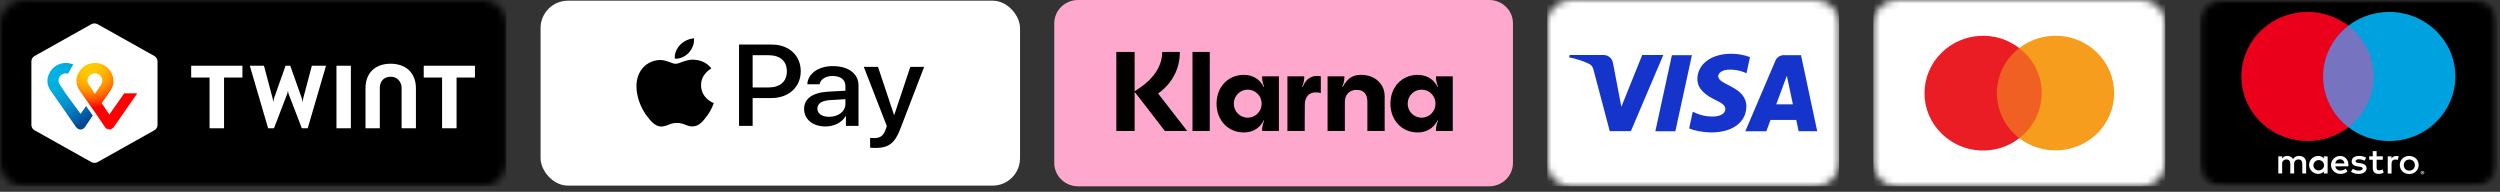 <svg width="365" height="28" viewBox="0 0 365 28" fill="none" xmlns="http://www.w3.org/2000/svg">
<rect x="0" y="0" width="365" height="28" fill="#333333" stroke="none"/>
<mask id="mask0_1271_4047" style="mask-type:luminance" maskUnits="userSpaceOnUse" x="0" y="0" width="74" height="28">
<path d="M70.445 0H3.479C1.558 0 0 1.522 0 3.4V23.8C0 25.678 1.558 27.2 3.479 27.2H70.445C72.367 27.2 73.924 25.678 73.924 23.8V3.4C73.924 1.522 72.367 0 70.445 0Z" fill="white"/>
</mask>
<g mask="url(#mask0_1271_4047)">
<path d="M72.896 0H1.028C0.46 0 0 0.447 0 0.998V26.202C0 26.753 0.46 27.2 1.028 27.2H72.896C73.464 27.2 73.924 26.753 73.924 26.202V0.998C73.924 0.447 73.464 0 72.896 0Z" fill="black"/>
<path d="M22.999 18.279C22.99 18.424 22.948 18.564 22.873 18.69C22.798 18.815 22.694 18.922 22.569 19.001L14.221 23.681C14.088 23.746 13.941 23.78 13.791 23.78C13.642 23.78 13.495 23.746 13.362 23.681L5.013 19.001C4.887 18.922 4.784 18.815 4.709 18.69C4.634 18.564 4.591 18.424 4.583 18.279V8.92C4.591 8.775 4.634 8.634 4.709 8.509C4.784 8.383 4.887 8.277 5.013 8.197L13.362 3.518C13.495 3.452 13.642 3.418 13.791 3.418C13.941 3.418 14.088 3.452 14.221 3.518L22.569 8.197C22.694 8.277 22.798 8.383 22.873 8.509C22.948 8.634 22.99 8.775 22.999 8.92V18.279ZM69.342 9.594H61.864V11.319H64.544V18.73H66.66V11.319H69.342V9.594ZM35.393 9.594H27.913V11.319H30.596V18.73H32.711V11.319H35.393V9.594ZM57.025 9.304C54.674 9.304 53.364 10.761 53.364 12.868V18.73H55.455V12.824C55.455 11.905 56.017 11.201 57.048 11.201C58.079 11.201 58.634 12.038 58.634 12.824V18.73H60.725V12.868C60.725 10.761 59.371 9.304 57.02 9.304H57.025ZM49.124 9.594V18.73H51.226V9.594H49.124ZM42.036 13.214L42.105 13.62L44.068 18.73H44.925L47.6 9.594H45.531L44.258 14.393L44.182 14.908L44.079 14.393L42.376 9.594H41.694L39.991 14.393L39.888 14.908L39.813 14.393L38.539 9.594H36.471L39.146 18.73H40.002L41.965 13.62L42.036 13.214Z" fill="white"/>
<path d="M18.137 13.622L15.962 16.72L14.846 15.06L16.135 13.195C16.374 12.861 16.884 11.95 16.293 10.699C16.078 10.25 15.735 9.87 15.306 9.604C14.876 9.338 14.377 9.197 13.867 9.197C13.358 9.197 12.858 9.338 12.428 9.604C11.998 9.87 11.656 10.25 11.441 10.699C11.234 11.083 11.138 11.515 11.164 11.948C11.19 12.381 11.337 12.799 11.588 13.157C11.588 13.157 12.299 14.175 12.899 15.034L13.863 16.387L15.322 18.549C15.395 18.653 15.49 18.74 15.603 18.802C15.716 18.865 15.842 18.9 15.971 18.907C16.361 18.907 16.598 18.57 16.628 18.529L20.041 13.623L18.137 13.622ZM13.853 13.702C13.853 13.702 13.283 12.863 12.913 12.276C12.819 12.116 12.772 11.936 12.772 11.752C12.773 11.568 12.824 11.388 12.919 11.229C13.014 11.071 13.151 10.939 13.314 10.848C13.479 10.756 13.665 10.708 13.853 10.708C14.043 10.708 14.228 10.756 14.393 10.848C14.556 10.939 14.693 11.071 14.788 11.229C14.883 11.388 14.934 11.568 14.934 11.752C14.936 11.936 14.887 12.116 14.794 12.276C14.431 12.862 13.863 13.702 13.863 13.702H13.853Z" fill="url(#paint0_radial_1271_4047)"/>
<path d="M11.761 16.621L9.623 13.705C9.623 13.705 9.053 12.863 8.683 12.277C8.588 12.118 8.539 11.937 8.54 11.753C8.54 11.569 8.59 11.389 8.686 11.23C8.781 11.071 8.918 10.939 9.082 10.848C9.247 10.757 9.434 10.71 9.623 10.711C9.728 10.71 9.834 10.724 9.935 10.752L10.691 9.411C10.052 9.14 9.329 9.123 8.678 9.364C8.026 9.604 7.497 10.083 7.205 10.698C6.998 11.082 6.902 11.514 6.928 11.947C6.953 12.38 7.1 12.797 7.352 13.156L11.089 18.533C11.121 18.579 11.358 18.918 11.756 18.918C11.889 18.911 12.018 18.873 12.132 18.807C12.246 18.741 12.342 18.649 12.412 18.54L13.54 16.87L12.572 15.484L11.761 16.621Z" fill="url(#paint1_radial_1271_4047)"/>
</g>
<rect x="78.924" y="0.1" width="70" height="27" rx="4" fill="white"/>
<path d="M100.598 7.663C100.106 8.203 99.318 8.63 98.531 8.569C98.432 7.838 98.818 7.062 99.269 6.582C99.761 6.026 100.623 5.631 101.32 5.6C101.402 6.361 101.082 7.107 100.598 7.663ZM101.312 8.713C100.171 8.652 99.195 9.315 98.654 9.315C98.104 9.315 97.275 8.744 96.373 8.759C95.2 8.774 94.109 9.391 93.51 10.373C92.279 12.336 93.19 15.244 94.379 16.843C94.962 17.634 95.659 18.502 96.578 18.472C97.448 18.441 97.792 17.946 98.842 17.946C99.901 17.946 100.204 18.472 101.123 18.456C102.075 18.441 102.674 17.665 103.256 16.873C103.921 15.975 104.191 15.1 104.208 15.054C104.191 15.039 102.37 14.392 102.354 12.443C102.337 10.814 103.789 10.038 103.855 9.992C103.035 8.866 101.755 8.744 101.312 8.713ZM107.9 6.506V18.373H109.885V14.316H112.633C115.144 14.316 116.908 12.717 116.908 10.403C116.908 8.089 115.177 6.506 112.699 6.506H107.9ZM109.885 8.059H112.174C113.897 8.059 114.881 8.911 114.881 10.411C114.881 11.91 113.897 12.77 112.166 12.77H109.885V8.059ZM120.534 18.464C121.781 18.464 122.938 17.878 123.463 16.949H123.504V18.373H125.341V12.466C125.341 10.753 123.865 9.65 121.592 9.65C119.484 9.65 117.925 10.768 117.868 12.306H119.656C119.804 11.575 120.534 11.096 121.535 11.096C122.749 11.096 123.43 11.621 123.43 12.588V13.242L120.952 13.379C118.647 13.509 117.4 14.384 117.4 15.906C117.4 17.444 118.688 18.464 120.534 18.464ZM121.067 17.056C120.009 17.056 119.336 16.584 119.336 15.861C119.336 15.115 119.984 14.681 121.223 14.613L123.43 14.483V15.153C123.43 16.264 122.413 17.056 121.067 17.056ZM127.794 21.6C129.731 21.6 130.641 20.915 131.437 18.837L134.924 9.764H132.906L130.567 16.774H130.526L128.188 9.764H126.113L129.476 18.403L129.296 18.928C128.992 19.819 128.5 20.162 127.622 20.162C127.466 20.162 127.163 20.146 127.04 20.131V21.554C127.155 21.585 127.647 21.6 127.794 21.6Z" fill="black"/>
<path d="M217.412 0H157.403C155.481 0 153.924 1.522 153.924 3.4V23.8C153.924 25.678 155.481 27.2 157.403 27.2H217.412C219.333 27.2 220.891 25.678 220.891 23.8V3.4C220.891 1.522 219.333 0 217.412 0Z" fill="#FFA8CD"/>
<path d="M154.795 13.463C154.795 7.985 154.795 5.245 156.17 3.294C156.708 2.531 157.385 1.87 158.165 1.344C160.162 -1.55889e-07 162.965 0 168.57 0H206.492C212.097 0 214.9 -1.55889e-07 216.896 1.344C217.678 1.87 218.354 2.531 218.892 3.294C220.268 5.245 220.268 7.985 220.268 13.463C220.268 18.942 220.268 21.681 218.892 23.632C218.354 24.395 217.678 25.056 216.896 25.582C214.9 26.926 212.097 26.926 206.492 26.926H168.57C162.965 26.926 160.162 26.926 158.165 25.582C157.385 25.056 156.708 24.395 156.17 23.632C154.795 21.681 154.795 18.942 154.795 13.463Z" fill="#FFA8CD"/>
<path d="M207.553 17.178C206.41 17.178 205.52 16.255 205.52 15.134C205.52 14.013 206.41 13.089 207.553 13.089C208.695 13.089 209.585 14.013 209.585 15.134C209.585 16.255 208.695 17.178 207.553 17.178ZM206.982 19.337C207.955 19.337 209.199 18.975 209.888 17.557L209.955 17.59C209.653 18.365 209.653 18.826 209.653 18.942V19.123H212.105V11.144H209.653V11.325C209.653 11.441 209.653 11.902 209.955 12.677L209.888 12.71C209.199 11.292 207.955 10.93 206.982 10.93C204.646 10.93 203 12.743 203 15.134C203 17.524 204.646 19.337 206.982 19.337ZM198.733 10.93C197.624 10.93 196.75 11.309 196.045 12.71L195.978 12.677C196.28 11.902 196.28 11.441 196.28 11.325V11.144H193.827V19.123H196.348V14.919C196.348 13.815 197.002 13.122 198.061 13.122C199.119 13.122 199.64 13.716 199.64 14.903V19.123H202.16V14.046C202.16 12.232 200.715 10.93 198.733 10.93ZM190.182 12.71L190.114 12.677C190.417 11.902 190.417 11.441 190.417 11.325V11.144H187.965V19.123H190.484L190.502 15.282C190.502 14.161 191.106 13.485 192.097 13.485C192.366 13.485 192.584 13.518 192.837 13.584V11.144C191.728 10.913 190.736 11.325 190.182 12.71ZM182.169 17.178C181.026 17.178 180.136 16.255 180.136 15.134C180.136 14.013 181.026 13.089 182.169 13.089C183.311 13.089 184.201 14.013 184.201 15.134C184.201 16.255 183.311 17.178 182.169 17.178ZM181.598 19.337C182.572 19.337 183.815 18.975 184.504 17.557L184.571 17.59C184.268 18.365 184.268 18.826 184.268 18.942V19.123H186.721V11.144H184.268V11.325C184.268 11.441 184.268 11.902 184.571 12.677L184.504 12.71C183.815 11.292 182.572 10.93 181.598 10.93C179.262 10.93 177.616 12.743 177.616 15.134C177.616 17.524 179.262 19.337 181.598 19.337ZM174.105 19.123H176.625V7.583H174.105V19.123ZM172.257 7.583H169.687C169.687 9.644 168.393 11.49 166.427 12.809L165.655 13.337V7.583H162.983V19.123H165.655V13.403L170.073 19.123H173.332L169.082 13.65C171.014 12.282 172.274 10.155 172.257 7.583Z" fill="black"/>
<mask id="mask1_1271_4047" style="mask-type:luminance" maskUnits="userSpaceOnUse" x="225" y="0" width="44" height="28">
<path d="M265.028 0H229.371C227.449 0 225.892 1.522 225.892 3.4V23.8C225.892 25.678 227.449 27.2 229.371 27.2H265.028C266.949 27.2 268.507 25.678 268.507 23.8V3.4C268.507 1.522 266.949 0 265.028 0Z" fill="white"/>
</mask>
<g mask="url(#mask1_1271_4047)">
<path d="M225.892 0H268.507V27.2H225.892V0Z" fill="white"/>
<path d="M242.831 8.055L238.111 19.145H235.023L232.679 10.284C232.541 9.74 232.413 9.541 231.986 9.311C231.272 8.945 230.111 8.578 229.089 8.369L229.163 8.034H234.137C234.777 8.034 235.342 8.453 235.491 9.175L236.716 15.598L239.763 8.034H242.842L242.831 8.055ZM254.967 15.535C254.967 12.606 250.832 12.439 250.865 11.131C250.865 10.734 251.259 10.305 252.101 10.19C253.091 10.099 254.089 10.273 254.987 10.692L255.498 8.338C254.624 8.016 253.696 7.849 252.761 7.846C249.873 7.846 247.84 9.353 247.818 11.518C247.797 13.119 249.267 14.008 250.375 14.552C251.525 15.086 251.908 15.441 251.898 15.922C251.898 16.665 250.993 17 250.151 17.011C248.67 17.031 247.818 16.623 247.145 16.31L246.614 18.747C247.295 19.05 248.552 19.323 249.863 19.333C252.942 19.333 254.956 17.847 254.967 15.535ZM262.605 19.155H265.312L262.946 8.055H260.453C259.888 8.055 259.409 8.369 259.206 8.871L254.817 19.166H257.885L258.493 17.513H262.253L262.605 19.166V19.155ZM259.334 15.222L260.88 11.047L261.763 15.232H259.345L259.334 15.222ZM247.019 8.055L244.6 19.166H241.681L244.099 8.055H247.019Z" fill="#1434CB"/>
</g>
<mask id="mask2_1271_4047" style="mask-type:luminance" maskUnits="userSpaceOnUse" x="273" y="0" width="44" height="28">
<path d="M312.644 0H276.986C275.065 0 273.507 1.522 273.507 3.4V23.8C273.507 25.678 275.065 27.2 276.986 27.2H312.644C314.565 27.2 316.122 25.678 316.122 23.8V3.4C316.122 1.522 314.565 0 312.644 0Z" fill="white"/>
</mask>
<g mask="url(#mask2_1271_4047)">
<path d="M273.507 0H316.122V27.2H273.507V0Z" fill="white"/>
<path d="M290.692 20.18H298.939V7.009H290.692V20.17V20.18Z" fill="#F06022"/>
<path d="M291.545 13.6C291.541 12.331 291.834 11.077 292.401 9.936C292.968 8.795 293.794 7.798 294.816 7.02C293.169 5.747 291.103 5.113 289.01 5.238C286.919 5.363 284.946 6.239 283.47 7.7C282.678 8.473 282.051 9.393 281.623 10.405C281.193 11.418 280.974 12.504 280.974 13.6C280.974 14.696 281.193 15.782 281.623 16.794C282.051 17.807 282.678 18.727 283.47 19.5C284.946 20.96 286.919 21.836 289.01 21.962C291.103 22.087 293.169 21.453 294.816 20.18C293.799 19.397 292.977 18.399 292.411 17.259C291.845 16.119 291.547 14.868 291.545 13.6Z" fill="#EA1D25"/>
<path d="M308.666 13.6C308.666 15.818 307.771 17.942 306.174 19.511C304.684 20.956 302.713 21.82 300.624 21.944C298.533 22.067 296.47 21.44 294.816 20.18C295.83 19.396 296.651 18.397 297.218 17.258C297.785 16.118 298.081 14.868 298.087 13.6C298.088 12.331 297.794 11.078 297.227 9.938C296.661 8.797 295.836 7.799 294.816 7.02C296.462 5.743 298.529 5.105 300.625 5.228C302.719 5.352 304.695 6.228 306.174 7.689C306.966 8.463 307.596 9.385 308.024 10.399C308.451 11.414 308.67 12.502 308.666 13.6Z" fill="#F79D1D"/>
</g>
<mask id="mask3_1271_4047" style="mask-type:luminance" maskUnits="userSpaceOnUse" x="321" y="0" width="44" height="28">
<path d="M361.129 0H324.602C322.681 0 321.123 1.522 321.123 3.4V23.8C321.123 25.678 322.681 27.2 324.602 27.2H361.129C363.05 27.2 364.607 25.678 364.607 23.8V3.4C364.607 1.522 363.05 0 361.129 0Z" fill="white"/>
</mask>
<g mask="url(#mask3_1271_4047)">
<mask id="mask4_1271_4047" style="mask-type:luminance" maskUnits="userSpaceOnUse" x="321" y="0" width="44" height="28">
<path d="M364.607 0H321.123V27.2H364.607V0Z" fill="white"/>
</mask>
<g mask="url(#mask4_1271_4047)">
<path d="M323.353 0H362.377C363.609 0 364.607 0.974 364.607 2.176V25.024C364.607 26.226 363.609 27.2 362.377 27.2H323.353C322.121 27.2 321.123 26.226 321.123 25.024V2.176C321.123 0.974 322.121 0 323.353 0Z" fill="black"/>
<path d="M336.696 25.328V23.758C336.705 23.626 336.686 23.494 336.639 23.37C336.593 23.246 336.519 23.134 336.424 23.04C336.328 22.946 336.214 22.873 336.087 22.826C335.961 22.778 335.825 22.758 335.691 22.766C335.513 22.754 335.336 22.79 335.177 22.868C335.02 22.946 334.885 23.064 334.789 23.211C334.702 23.069 334.577 22.953 334.428 22.874C334.279 22.796 334.111 22.759 333.941 22.766C333.794 22.758 333.647 22.789 333.516 22.854C333.383 22.919 333.272 23.017 333.19 23.137V22.828H332.632V25.328H333.195V23.944C333.184 23.858 333.19 23.77 333.216 23.688C333.243 23.605 333.287 23.529 333.348 23.466C333.408 23.402 333.481 23.352 333.564 23.32C333.647 23.288 333.735 23.274 333.824 23.279C334.194 23.279 334.382 23.514 334.382 23.938V25.328H334.945V23.944C334.933 23.858 334.941 23.771 334.968 23.689C334.995 23.607 335.039 23.531 335.1 23.468C335.159 23.404 335.233 23.355 335.314 23.322C335.396 23.289 335.485 23.274 335.573 23.279C335.953 23.279 336.137 23.514 336.137 23.938V25.328H336.696ZM339.835 24.08V22.831H339.272V23.135C339.177 23.015 339.054 22.92 338.915 22.856C338.775 22.793 338.621 22.762 338.467 22.768C338.111 22.768 337.771 22.906 337.519 23.152C337.268 23.397 337.126 23.73 337.126 24.077C337.126 24.424 337.268 24.757 337.519 25.003C337.771 25.248 338.111 25.386 338.467 25.386C338.621 25.392 338.775 25.361 338.915 25.298C339.054 25.234 339.177 25.139 339.272 25.019V25.323H339.83L339.835 24.08ZM337.762 24.08C337.771 23.932 337.824 23.791 337.914 23.672C338.005 23.554 338.127 23.464 338.27 23.413C338.412 23.363 338.566 23.354 338.713 23.388C338.861 23.422 338.994 23.497 339.098 23.604C339.203 23.711 339.272 23.845 339.299 23.991C339.326 24.136 339.308 24.285 339.248 24.421C339.19 24.557 339.091 24.673 338.964 24.754C338.839 24.836 338.69 24.88 338.54 24.881C338.433 24.883 338.327 24.864 338.228 24.824C338.13 24.784 338.04 24.724 337.967 24.649C337.894 24.574 337.837 24.484 337.8 24.386C337.763 24.288 337.749 24.184 337.756 24.08H337.762ZM351.756 22.771C351.94 22.77 352.123 22.804 352.294 22.87C352.456 22.934 352.604 23.028 352.731 23.148C352.854 23.266 352.953 23.408 353.02 23.564C353.16 23.9 353.16 24.275 353.02 24.611C352.953 24.767 352.855 24.909 352.731 25.027C352.604 25.147 352.456 25.241 352.294 25.305C351.94 25.439 351.547 25.439 351.194 25.305C351.031 25.241 350.883 25.147 350.759 25.027C350.635 24.908 350.538 24.767 350.472 24.611C350.333 24.275 350.333 23.9 350.472 23.564C350.538 23.408 350.635 23.267 350.759 23.148C350.883 23.028 351.031 22.934 351.194 22.87C351.371 22.799 351.56 22.762 351.751 22.763L351.756 22.771ZM351.756 23.294C351.648 23.293 351.539 23.313 351.438 23.352C351.342 23.389 351.255 23.446 351.183 23.517C351.108 23.592 351.052 23.681 351.014 23.779C350.931 23.988 350.931 24.219 351.014 24.428C351.052 24.525 351.108 24.614 351.183 24.69C351.255 24.761 351.342 24.817 351.438 24.855C351.642 24.933 351.869 24.933 352.073 24.855C352.174 24.818 352.264 24.762 352.342 24.69C352.415 24.614 352.474 24.525 352.511 24.428C352.593 24.219 352.593 23.988 352.511 23.779C352.474 23.681 352.415 23.592 352.342 23.517C352.264 23.444 352.174 23.388 352.073 23.352C351.972 23.307 351.863 23.282 351.751 23.279L351.756 23.294ZM342.867 24.08C342.867 23.294 342.368 22.771 341.652 22.771C341.296 22.776 340.957 22.918 340.708 23.167C340.46 23.416 340.324 23.751 340.329 24.098C340.334 24.445 340.48 24.776 340.735 25.018C340.99 25.26 341.334 25.393 341.689 25.389C342.071 25.401 342.444 25.276 342.738 25.038L342.469 24.635C342.258 24.8 341.996 24.892 341.724 24.896C341.539 24.912 341.356 24.857 341.212 24.742C341.07 24.628 340.978 24.463 340.957 24.284H342.859C342.867 24.218 342.867 24.153 342.867 24.08ZM340.96 23.86C340.97 23.694 341.045 23.538 341.171 23.425C341.297 23.312 341.462 23.251 341.632 23.255C341.716 23.253 341.799 23.268 341.877 23.297C341.954 23.327 342.025 23.371 342.086 23.427C342.147 23.484 342.195 23.551 342.228 23.626C342.262 23.701 342.28 23.781 342.281 23.862L340.96 23.86ZM345.215 23.467C344.969 23.33 344.692 23.256 344.409 23.253C344.103 23.253 343.92 23.362 343.92 23.546C343.92 23.729 344.114 23.76 344.356 23.792L344.624 23.828C345.182 23.907 345.52 24.137 345.52 24.577C345.52 25.017 345.09 25.394 344.354 25.394C343.957 25.404 343.569 25.29 343.246 25.069L343.513 24.645C343.759 24.823 344.06 24.916 344.367 24.907C344.747 24.907 344.951 24.797 344.951 24.603C344.951 24.462 344.806 24.383 344.5 24.341L344.232 24.305C343.658 24.226 343.346 23.975 343.346 23.567C343.346 23.069 343.765 22.766 344.42 22.766C344.787 22.754 345.149 22.845 345.464 23.027L345.215 23.467ZM347.896 23.326H346.987V24.454C346.987 24.716 347.079 24.873 347.357 24.873C347.531 24.867 347.702 24.819 347.851 24.732L348.012 25.197C347.803 25.325 347.561 25.392 347.314 25.391C346.655 25.391 346.423 25.046 346.423 24.465V23.326H345.904V22.828H346.423V22.069H346.987V22.828H347.896V23.326ZM349.825 22.766C349.96 22.766 350.095 22.789 350.223 22.834L350.051 23.357C349.94 23.314 349.822 23.293 349.702 23.294C349.337 23.294 349.165 23.525 349.165 23.938V25.339H348.608V22.839H349.16V23.143C349.229 23.028 349.328 22.933 349.447 22.869C349.565 22.804 349.701 22.772 349.836 22.776L349.825 22.766ZM353.684 24.964C353.719 24.964 353.752 24.97 353.785 24.983C353.816 24.995 353.844 25.013 353.869 25.035C353.892 25.058 353.911 25.084 353.924 25.114C353.938 25.144 353.945 25.177 353.945 25.21C353.945 25.244 353.938 25.277 353.924 25.307C353.911 25.337 353.892 25.363 353.869 25.386C353.844 25.408 353.816 25.426 353.785 25.438C353.752 25.452 353.719 25.459 353.684 25.459C353.632 25.459 353.583 25.444 353.54 25.417C353.497 25.391 353.463 25.352 353.442 25.307C353.428 25.277 353.421 25.244 353.421 25.21C353.421 25.177 353.428 25.144 353.442 25.114C353.455 25.084 353.474 25.058 353.498 25.035C353.522 25.013 353.551 24.995 353.582 24.983C353.609 24.972 353.638 24.966 353.669 24.964H353.684ZM353.684 25.407C353.71 25.407 353.737 25.402 353.76 25.391C353.785 25.381 353.805 25.367 353.822 25.349C353.845 25.327 353.862 25.299 353.872 25.269C353.88 25.239 353.883 25.207 353.876 25.176C353.87 25.145 353.857 25.116 353.836 25.092C353.817 25.067 353.79 25.048 353.76 25.035C353.737 25.025 353.71 25.019 353.684 25.019C353.657 25.02 353.631 25.025 353.605 25.035C353.582 25.045 353.558 25.059 353.54 25.077C353.508 25.113 353.488 25.159 353.488 25.208C353.488 25.256 353.508 25.303 353.54 25.339C353.56 25.357 353.582 25.372 353.606 25.382C353.631 25.391 353.657 25.396 353.684 25.396V25.407ZM353.699 25.095C353.724 25.094 353.748 25.102 353.769 25.116C353.777 25.123 353.783 25.131 353.787 25.141C353.792 25.15 353.794 25.161 353.792 25.171C353.794 25.18 353.792 25.189 353.788 25.197C353.786 25.205 353.781 25.212 353.774 25.218C353.759 25.232 353.739 25.241 353.717 25.242L353.795 25.328H353.734L353.662 25.242H353.637V25.328H353.587V25.087L353.699 25.095ZM353.64 25.14V25.203H353.699C353.71 25.206 353.721 25.206 353.732 25.203C353.733 25.199 353.734 25.195 353.734 25.191C353.734 25.187 353.733 25.183 353.732 25.179C353.733 25.175 353.734 25.171 353.734 25.167C353.734 25.163 353.733 25.159 353.732 25.155C353.721 25.152 353.71 25.152 353.699 25.155L353.64 25.14Z" fill="white"/>
<path d="M347.088 3.756H338.639V18.575H347.088V3.756Z" fill="#7673C0"/>
<path d="M339.176 11.167C339.173 9.74 339.506 8.331 340.144 7.047C340.783 5.763 341.714 4.638 342.864 3.756C341.44 2.664 339.728 1.984 337.926 1.796C336.125 1.607 334.305 1.917 332.676 2.69C331.046 3.463 329.671 4.667 328.711 6.166C327.749 7.665 327.238 9.397 327.238 11.166C327.238 12.934 327.749 14.666 328.711 16.165C329.671 17.664 331.046 18.868 332.676 19.641C334.305 20.414 336.125 20.724 337.926 20.535C339.728 20.347 341.44 19.667 342.864 18.575C341.714 17.694 340.783 16.569 340.144 15.286C339.506 14.002 339.173 12.594 339.176 11.167Z" fill="#EB001B"/>
<path d="M358.486 11.167C358.486 12.935 357.975 14.667 357.014 16.165C356.054 17.664 354.68 18.868 353.049 19.641C351.421 20.413 349.602 20.723 347.799 20.535C345.997 20.346 344.287 19.667 342.862 18.575C344.013 17.693 344.942 16.568 345.581 15.284C346.221 14.001 346.553 12.593 346.553 11.166C346.553 9.739 346.221 8.33 345.581 7.047C344.942 5.763 344.013 4.638 342.862 3.756C344.287 2.663 345.997 1.984 347.799 1.795C349.602 1.606 351.422 1.916 353.052 2.688C354.682 3.461 356.057 4.666 357.018 6.165C357.979 7.663 358.488 9.396 358.488 11.164L358.486 11.167Z" fill="#00A1DF"/>
</g>
</g>
<defs>
<radialGradient id="paint0_radial_1271_4047" cx="0" cy="0" r="1" gradientUnits="userSpaceOnUse" gradientTransform="translate(13.144 10.054) scale(10.056 9.764)">
<stop stop-color="#FFCC00"/>
<stop offset="0.09" stop-color="#FFC800"/>
<stop offset="0.17" stop-color="#FFBD00"/>
<stop offset="0.25" stop-color="#FFAB00"/>
<stop offset="0.33" stop-color="#FF9100"/>
<stop offset="0.4" stop-color="#FF7000"/>
<stop offset="0.48" stop-color="#FF4700"/>
<stop offset="0.55" stop-color="#FF1800"/>
<stop offset="0.58" stop-color="#FF0000"/>
<stop offset="1" stop-color="#FF0000"/>
</radialGradient>
<radialGradient id="paint1_radial_1271_4047" cx="0" cy="0" r="1" gradientUnits="userSpaceOnUse" gradientTransform="translate(7.083 10.616) scale(9.222 8.954)">
<stop stop-color="#00B4E6"/>
<stop offset="0.2" stop-color="#00B0E3"/>
<stop offset="0.39" stop-color="#01A5DB"/>
<stop offset="0.57" stop-color="#0292CD"/>
<stop offset="0.75" stop-color="#0377BA"/>
<stop offset="0.93" stop-color="#0455A1"/>
<stop offset="1" stop-color="#054696"/>
</radialGradient>
</defs>
</svg>
